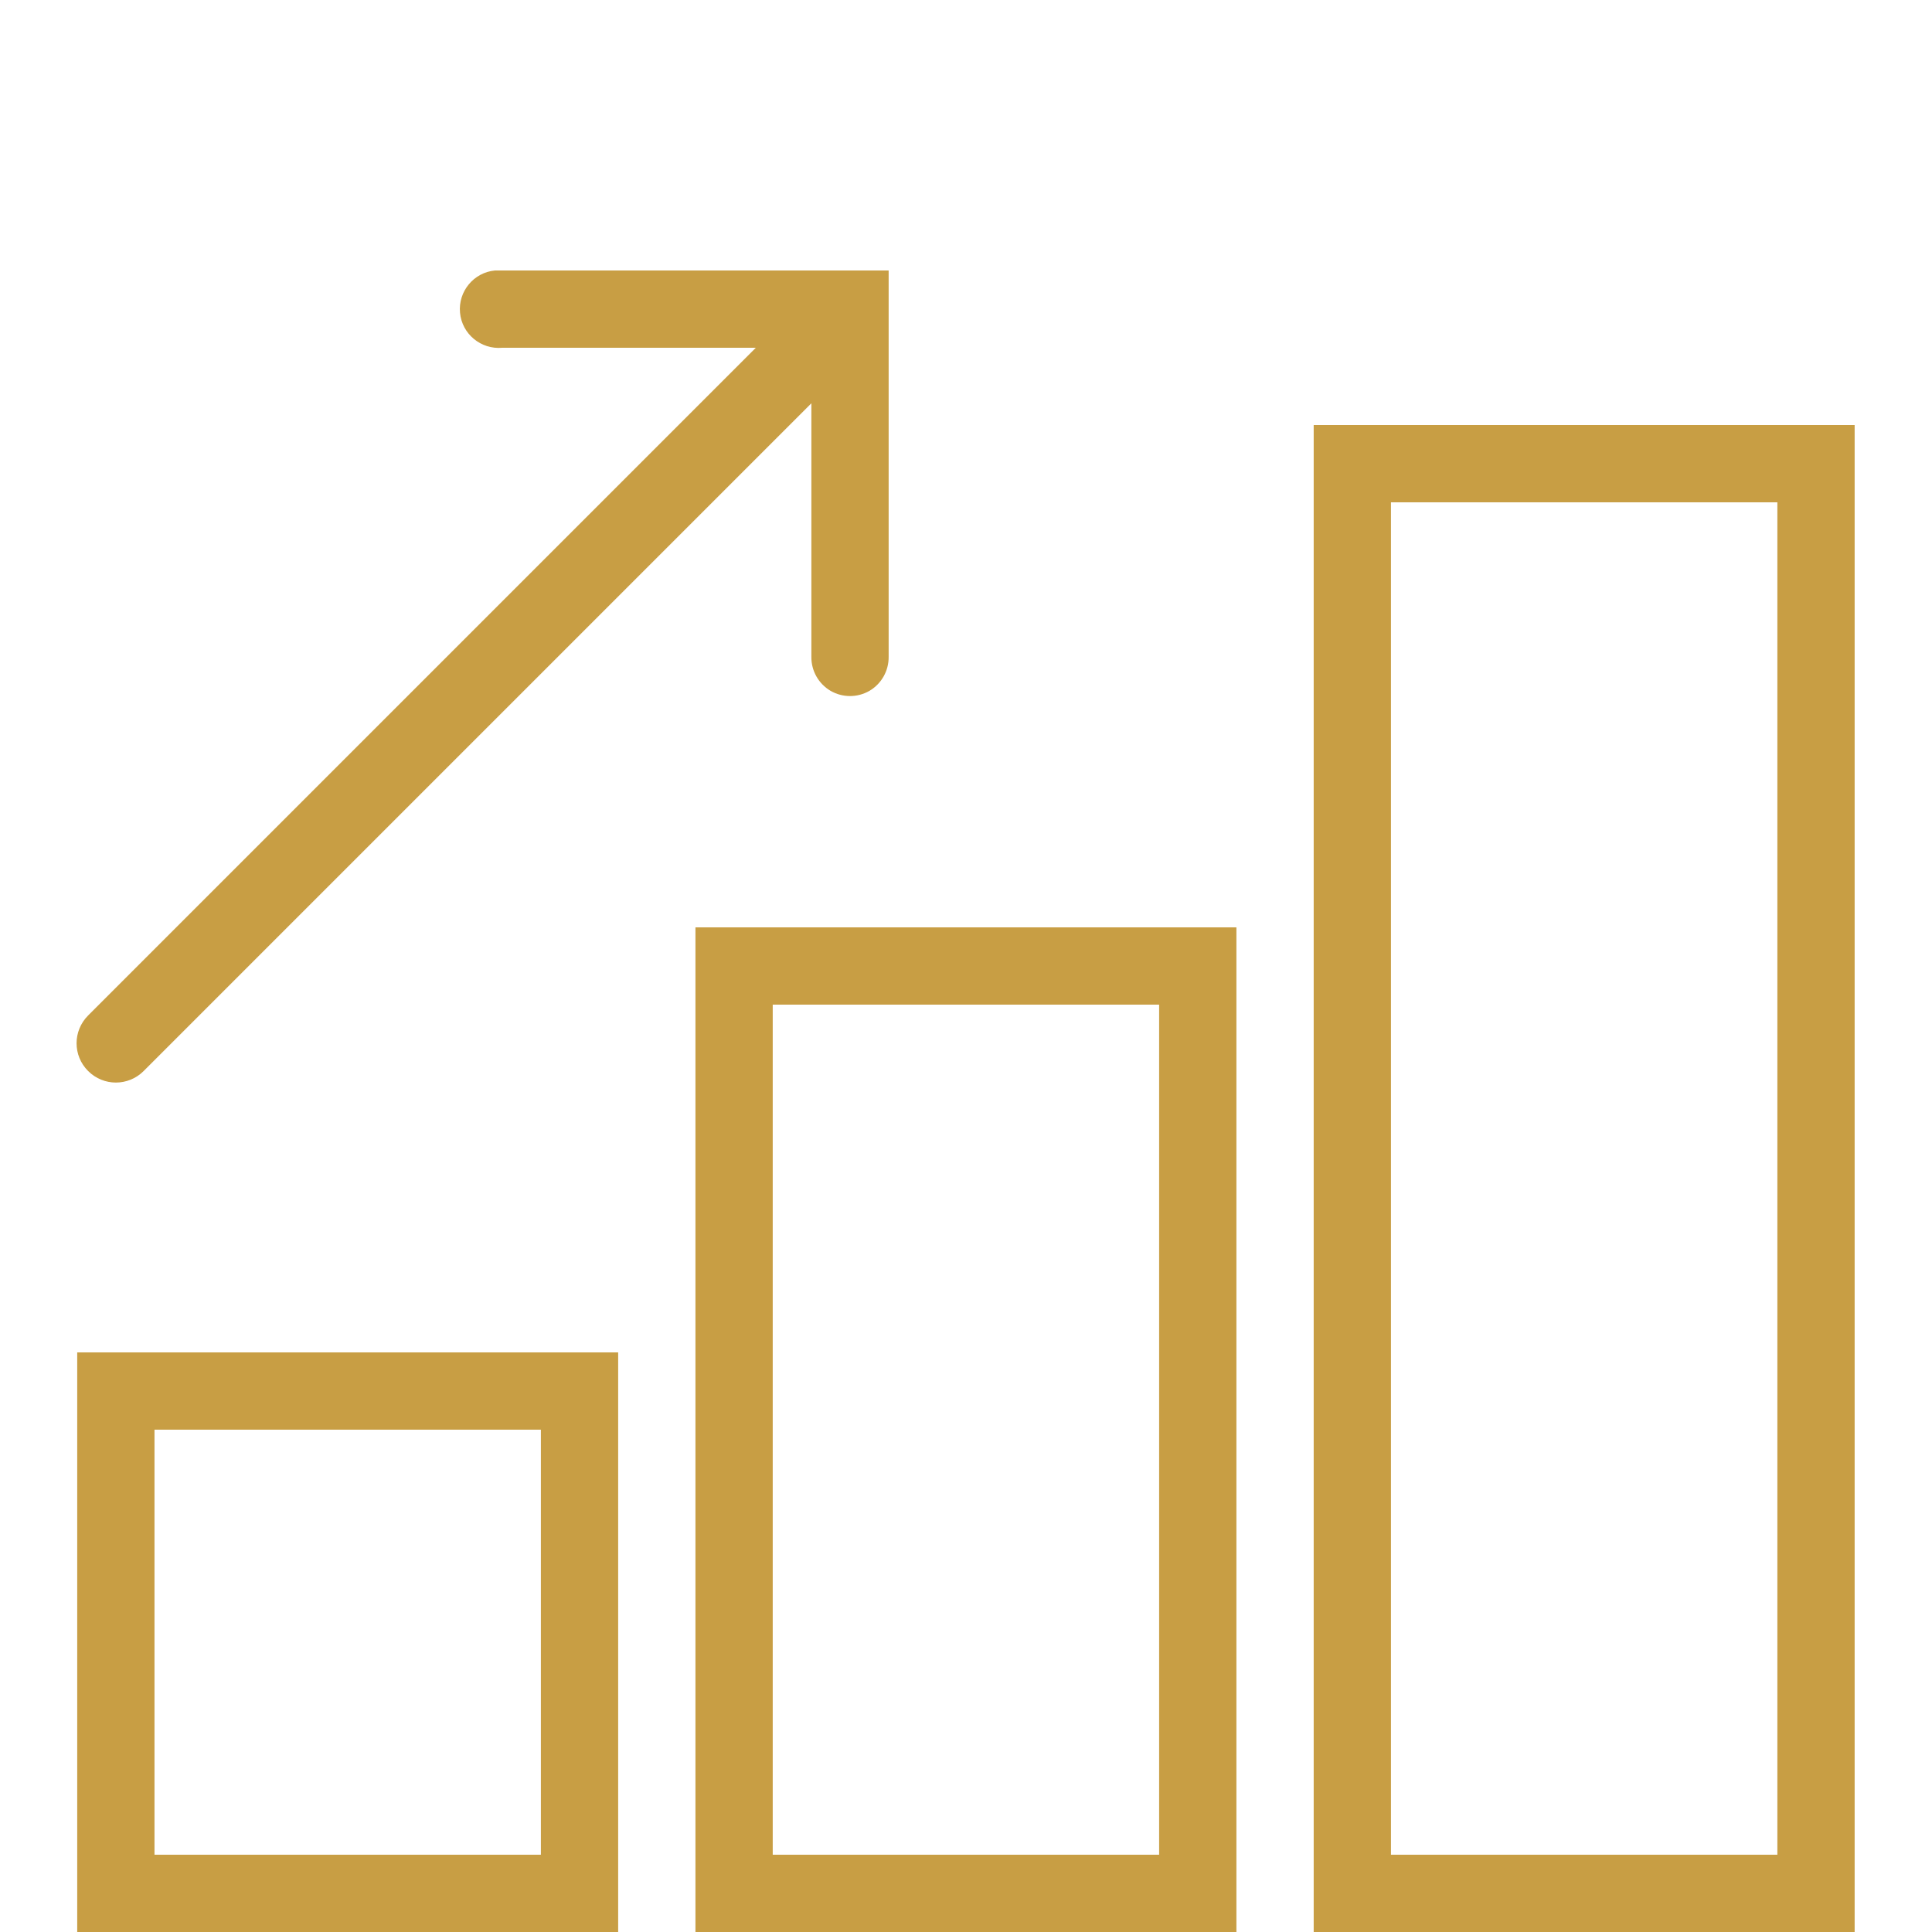 <svg width="28" height="28" viewBox="0 0 28 28" fill="none" xmlns="http://www.w3.org/2000/svg">
<path d="M7.174 3.92C6.866 3.948 6.638 4.224 6.667 4.532C6.695 4.841 6.971 5.068 7.279 5.04H10.954L1.277 14.717C1.054 14.941 1.054 15.299 1.277 15.522C1.5 15.745 1.859 15.745 2.082 15.522L11.759 5.845V9.52C11.757 9.721 11.862 9.909 12.037 10.012C12.212 10.113 12.426 10.113 12.601 10.012C12.776 9.909 12.881 9.721 12.879 9.52V3.92H7.279C7.262 3.92 7.244 3.92 7.227 3.92C7.209 3.92 7.192 3.92 7.174 3.92ZM19.039 6.16V28H26.879V6.16H19.039ZM20.159 7.28H25.759V26.88H20.159V7.28ZM10.079 13.44V28H17.919V13.44H10.079ZM11.199 14.56H16.799V26.88H11.199V14.56ZM1.119 19.6V28H8.959V19.6H1.119ZM2.239 20.72H7.839V26.88H2.239V20.72Z" fill="#C89E44"/>
</svg>
